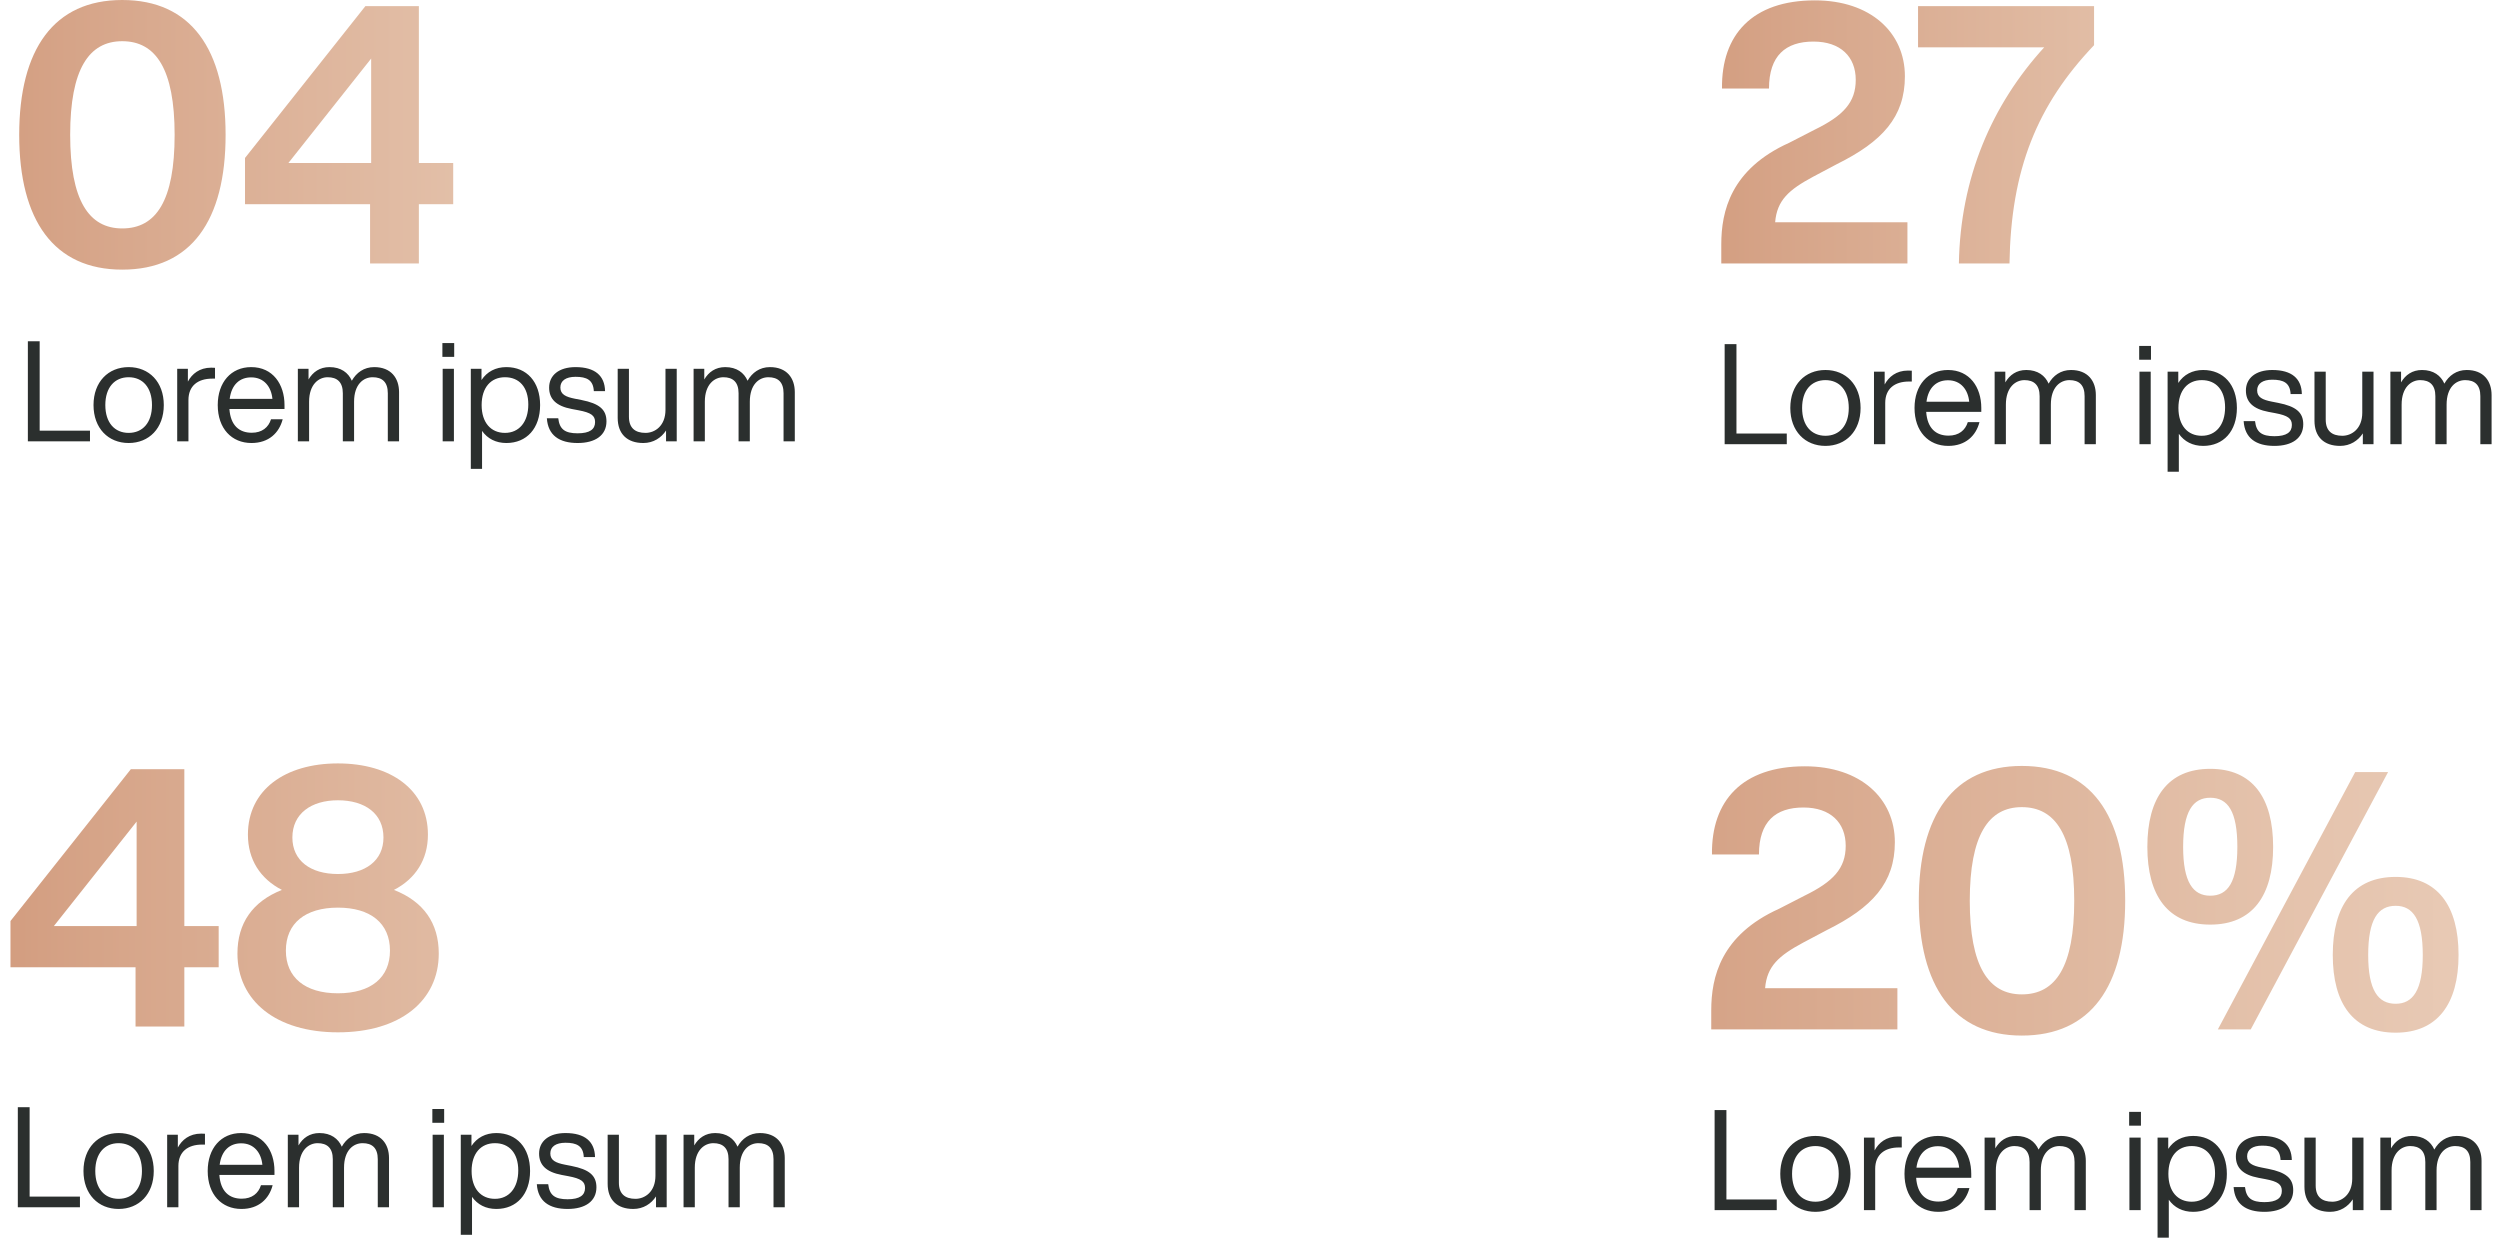 <svg xmlns="http://www.w3.org/2000/svg" width="249" height="124" viewBox="0 0 249 124" fill="none"><path d="M12.174 26.856C5.37 26.856 1.913 21.96 1.913 13.428C1.913 4.896 5.37 -0 12.174 -0C19.014 -0 22.47 4.896 22.47 13.428C22.47 21.96 19.049 26.856 12.174 26.856ZM12.174 22.752C15.557 22.752 17.393 19.98 17.393 13.428C17.393 6.876 15.521 4.104 12.174 4.104C8.861 4.104 6.989 6.876 6.989 13.428C6.989 19.98 8.861 22.752 12.174 22.752ZM41.719 16.236H45.139V20.34H41.719V26.244H36.859V20.34H24.403V15.732L36.391 0.612H41.719V16.236ZM36.967 16.236V5.832L28.723 16.236H36.967Z" fill="url(#paint0_linear_1288_31290)"></path><path d="M3.951 33.988V42.892H8.963V43.956H2.775V33.988H3.951ZM12.814 44.124C10.784 44.124 9.314 42.654 9.314 40.344C9.314 38.034 10.784 36.564 12.814 36.564C14.844 36.564 16.314 38.034 16.314 40.344C16.314 42.654 14.844 44.124 12.814 44.124ZM12.814 43.116C14.214 43.116 15.138 42.094 15.138 40.344C15.138 38.594 14.214 37.572 12.814 37.572C11.414 37.572 10.49 38.594 10.49 40.344C10.49 42.094 11.414 43.116 12.814 43.116ZM21.037 36.62C21.149 36.62 21.261 36.62 21.415 36.634V37.712H21.135C19.693 37.712 18.769 38.44 18.769 39.84V43.956H17.649V36.732H18.713V38.006C19.119 37.25 19.861 36.62 21.037 36.62ZM25.047 44.124C23.073 44.124 21.687 42.682 21.687 40.344C21.687 38.076 23.017 36.564 25.019 36.564C27.175 36.564 28.337 38.272 28.337 40.344V40.736H22.849C22.961 42.36 23.815 43.102 25.075 43.102C26.097 43.102 26.741 42.57 26.993 41.758H28.155C27.805 43.116 26.769 44.124 25.047 44.124ZM22.877 39.728H27.133C27.021 38.538 26.307 37.586 25.019 37.586C23.885 37.586 23.059 38.3 22.877 39.728ZM37.268 36.564C38.948 36.564 39.746 37.656 39.746 39.056V43.956H38.626V39.168C38.626 38.048 38.066 37.572 37.114 37.572C36.204 37.572 35.266 38.272 35.266 40.008V43.956H34.146V39.168C34.146 38.048 33.572 37.572 32.634 37.572C31.752 37.572 30.786 38.272 30.786 40.008V43.956H29.666V36.732H30.73V37.796C31.164 37.054 31.85 36.564 32.816 36.564C33.964 36.564 34.692 37.124 35.042 37.922C35.49 37.124 36.246 36.564 37.268 36.564ZM45.238 34.17V35.542H44.062V34.17H45.238ZM45.21 43.956H44.09V36.732H45.21V43.956ZM50.435 36.564C52.465 36.564 53.795 38.034 53.795 40.344C53.795 42.654 52.465 44.124 50.435 44.124C49.385 44.124 48.559 43.69 48.013 42.92V46.7H46.893V36.732H47.957V37.852C48.503 37.026 49.357 36.564 50.435 36.564ZM50.295 43.116C51.695 43.116 52.619 42.038 52.619 40.288C52.619 38.538 51.695 37.572 50.295 37.572C48.895 37.572 47.971 38.594 47.971 40.344C47.971 42.094 48.895 43.116 50.295 43.116ZM57.535 44.124C55.7 44.124 54.581 43.354 54.468 41.66H55.602C55.728 42.752 56.261 43.158 57.535 43.158C58.752 43.158 59.27 42.752 59.27 42.038C59.27 41.394 58.879 41.1 57.618 40.862L56.947 40.736C55.379 40.442 54.693 39.728 54.693 38.608C54.693 37.376 55.672 36.564 57.325 36.564C59.257 36.564 60.236 37.418 60.264 38.958H59.145C59.089 37.838 58.431 37.53 57.325 37.53C56.358 37.53 55.812 37.922 55.812 38.594C55.812 39.28 56.344 39.532 57.269 39.714L57.913 39.84C59.691 40.19 60.404 40.792 60.404 41.968C60.404 43.34 59.312 44.124 57.535 44.124ZM66.282 40.82V36.732H67.402V43.956H66.338V42.878C65.862 43.606 65.078 44.124 64.07 44.124C62.46 44.124 61.522 43.214 61.522 41.618V36.732H62.642V41.506C62.642 42.626 63.258 43.116 64.294 43.116C65.232 43.116 66.282 42.416 66.282 40.82ZM76.684 36.564C78.364 36.564 79.162 37.656 79.162 39.056V43.956H78.042V39.168C78.042 38.048 77.482 37.572 76.53 37.572C75.62 37.572 74.682 38.272 74.682 40.008V43.956H73.562V39.168C73.562 38.048 72.988 37.572 72.05 37.572C71.168 37.572 70.202 38.272 70.202 40.008V43.956H69.082V36.732H70.146V37.796C70.58 37.054 71.266 36.564 72.232 36.564C73.38 36.564 74.108 37.124 74.458 37.922C74.906 37.124 75.662 36.564 76.684 36.564Z" fill="#2B2F2E"></path><path d="M18.36 92.236H21.78V96.34H18.36V102.244H13.5V96.34H1.044V91.732L13.032 76.612H18.36V92.236ZM13.608 92.236V81.832L5.364 92.236H13.608ZM39.237 88.636C42.189 89.788 43.701 91.948 43.701 94.972C43.701 99.688 39.849 102.82 33.657 102.82C27.501 102.82 23.649 99.688 23.649 94.972C23.649 91.948 25.161 89.788 28.077 88.636C25.917 87.52 24.693 85.612 24.693 83.128C24.693 78.664 28.401 76.036 33.657 76.036C38.913 76.036 42.621 78.664 42.621 83.128C42.621 85.612 41.397 87.52 39.237 88.636ZM33.657 79.708C30.993 79.708 29.121 81.04 29.121 83.416C29.121 85.72 30.921 87.052 33.657 87.052C36.393 87.052 38.193 85.72 38.193 83.416C38.193 81.04 36.357 79.708 33.657 79.708ZM33.657 98.932C36.969 98.932 38.841 97.348 38.841 94.684C38.841 91.948 36.897 90.4 33.657 90.4C30.417 90.4 28.473 91.948 28.473 94.684C28.473 97.348 30.381 98.932 33.657 98.932Z" fill="url(#paint1_linear_1288_31290)"></path><path d="M2.951 110.276V119.18H7.963V120.244H1.775V110.276H2.951ZM11.814 120.412C9.784 120.412 8.314 118.942 8.314 116.632C8.314 114.322 9.784 112.852 11.814 112.852C13.844 112.852 15.314 114.322 15.314 116.632C15.314 118.942 13.844 120.412 11.814 120.412ZM11.814 119.404C13.214 119.404 14.138 118.382 14.138 116.632C14.138 114.882 13.214 113.86 11.814 113.86C10.414 113.86 9.49 114.882 9.49 116.632C9.49 118.382 10.414 119.404 11.814 119.404ZM20.037 112.908C20.149 112.908 20.261 112.908 20.415 112.922V114H20.135C18.693 114 17.769 114.728 17.769 116.128V120.244H16.649V113.02H17.713V114.294C18.119 113.538 18.861 112.908 20.037 112.908ZM24.047 120.412C22.073 120.412 20.687 118.97 20.687 116.632C20.687 114.364 22.017 112.852 24.019 112.852C26.175 112.852 27.337 114.56 27.337 116.632V117.024H21.849C21.961 118.648 22.815 119.39 24.075 119.39C25.097 119.39 25.741 118.858 25.993 118.046H27.155C26.805 119.404 25.769 120.412 24.047 120.412ZM21.877 116.016H26.133C26.021 114.826 25.307 113.874 24.019 113.874C22.885 113.874 22.059 114.588 21.877 116.016ZM36.268 112.852C37.948 112.852 38.746 113.944 38.746 115.344V120.244H37.626V115.456C37.626 114.336 37.066 113.86 36.114 113.86C35.204 113.86 34.266 114.56 34.266 116.296V120.244H33.146V115.456C33.146 114.336 32.572 113.86 31.634 113.86C30.752 113.86 29.786 114.56 29.786 116.296V120.244H28.666V113.02H29.73V114.084C30.164 113.342 30.85 112.852 31.816 112.852C32.964 112.852 33.692 113.412 34.042 114.21C34.49 113.412 35.246 112.852 36.268 112.852ZM44.238 110.458V111.83H43.062V110.458H44.238ZM44.21 120.244H43.09V113.02H44.21V120.244ZM49.435 112.852C51.465 112.852 52.795 114.322 52.795 116.632C52.795 118.942 51.465 120.412 49.435 120.412C48.385 120.412 47.559 119.978 47.013 119.208V122.988H45.893V113.02H46.957V114.14C47.503 113.314 48.357 112.852 49.435 112.852ZM49.295 119.404C50.695 119.404 51.619 118.326 51.619 116.576C51.619 114.826 50.695 113.86 49.295 113.86C47.895 113.86 46.971 114.882 46.971 116.632C46.971 118.382 47.895 119.404 49.295 119.404ZM56.535 120.412C54.7 120.412 53.581 119.642 53.468 117.948H54.602C54.728 119.04 55.261 119.446 56.535 119.446C57.752 119.446 58.27 119.04 58.27 118.326C58.27 117.682 57.879 117.388 56.618 117.15L55.947 117.024C54.379 116.73 53.693 116.016 53.693 114.896C53.693 113.664 54.672 112.852 56.325 112.852C58.257 112.852 59.236 113.706 59.264 115.246H58.145C58.089 114.126 57.431 113.818 56.325 113.818C55.358 113.818 54.812 114.21 54.812 114.882C54.812 115.568 55.344 115.82 56.269 116.002L56.913 116.128C58.691 116.478 59.404 117.08 59.404 118.256C59.404 119.628 58.312 120.412 56.535 120.412ZM65.282 117.108V113.02H66.402V120.244H65.338V119.166C64.862 119.894 64.078 120.412 63.07 120.412C61.46 120.412 60.522 119.502 60.522 117.906V113.02H61.642V117.794C61.642 118.914 62.258 119.404 63.294 119.404C64.232 119.404 65.282 118.704 65.282 117.108ZM75.684 112.852C77.364 112.852 78.162 113.944 78.162 115.344V120.244H77.042V115.456C77.042 114.336 76.482 113.86 75.53 113.86C74.62 113.86 73.682 114.56 73.682 116.296V120.244H72.562V115.456C72.562 114.336 71.988 113.86 71.05 113.86C70.168 113.86 69.202 114.56 69.202 116.296V120.244H68.082V113.02H69.146V114.084C69.58 113.342 70.266 112.852 71.232 112.852C72.38 112.852 73.108 113.412 73.458 114.21C73.906 113.412 74.662 112.852 75.684 112.852Z" fill="#2B2F2E"></path><path d="M176.804 22.14H189.98V26.244H171.44V24.336C171.44 21.06 172.376 16.848 178.208 14.22L180.728 12.924C183.608 11.52 184.832 10.188 184.832 7.956C184.832 5.652 183.32 4.14 180.62 4.14C177.848 4.14 176.192 5.544 176.192 8.82H171.512C171.44 3.456 174.536 0.036 180.764 0.036C186.308 0.036 189.728 3.24 189.728 7.596C189.728 11.664 187.46 14.112 182.96 16.344L180.584 17.604C178.172 18.9 176.984 19.944 176.804 22.14ZM191.037 4.716V0.612H208.569V4.5C202.881 10.476 200.289 16.884 200.145 26.244H195.105C195.249 17.712 198.381 10.44 203.601 4.716H191.037Z" fill="url(#paint2_linear_1288_31290)"></path><path d="M172.951 34.276V43.18H177.963V44.244H171.775V34.276H172.951ZM181.814 44.412C179.784 44.412 178.314 42.942 178.314 40.632C178.314 38.322 179.784 36.852 181.814 36.852C183.844 36.852 185.314 38.322 185.314 40.632C185.314 42.942 183.844 44.412 181.814 44.412ZM181.814 43.404C183.214 43.404 184.138 42.382 184.138 40.632C184.138 38.882 183.214 37.86 181.814 37.86C180.414 37.86 179.49 38.882 179.49 40.632C179.49 42.382 180.414 43.404 181.814 43.404ZM190.037 36.908C190.149 36.908 190.261 36.908 190.415 36.922V38H190.135C188.693 38 187.769 38.728 187.769 40.128V44.244H186.649V37.02H187.713V38.294C188.119 37.538 188.861 36.908 190.037 36.908ZM194.047 44.412C192.073 44.412 190.687 42.97 190.687 40.632C190.687 38.364 192.017 36.852 194.019 36.852C196.175 36.852 197.337 38.56 197.337 40.632V41.024H191.849C191.961 42.648 192.815 43.39 194.075 43.39C195.097 43.39 195.741 42.858 195.993 42.046H197.155C196.805 43.404 195.769 44.412 194.047 44.412ZM191.877 40.016H196.133C196.021 38.826 195.307 37.874 194.019 37.874C192.885 37.874 192.059 38.588 191.877 40.016ZM206.268 36.852C207.948 36.852 208.746 37.944 208.746 39.344V44.244H207.626V39.456C207.626 38.336 207.066 37.86 206.114 37.86C205.204 37.86 204.266 38.56 204.266 40.296V44.244H203.146V39.456C203.146 38.336 202.572 37.86 201.634 37.86C200.752 37.86 199.786 38.56 199.786 40.296V44.244H198.666V37.02H199.73V38.084C200.164 37.342 200.85 36.852 201.816 36.852C202.964 36.852 203.692 37.412 204.042 38.21C204.49 37.412 205.246 36.852 206.268 36.852ZM214.238 34.458V35.83H213.062V34.458H214.238ZM214.21 44.244H213.09V37.02H214.21V44.244ZM219.435 36.852C221.465 36.852 222.795 38.322 222.795 40.632C222.795 42.942 221.465 44.412 219.435 44.412C218.385 44.412 217.559 43.978 217.013 43.208V46.988H215.893V37.02H216.957V38.14C217.503 37.314 218.357 36.852 219.435 36.852ZM219.295 43.404C220.695 43.404 221.619 42.326 221.619 40.576C221.619 38.826 220.695 37.86 219.295 37.86C217.895 37.86 216.971 38.882 216.971 40.632C216.971 42.382 217.895 43.404 219.295 43.404ZM226.534 44.412C224.7 44.412 223.58 43.642 223.468 41.948H224.602C224.728 43.04 225.26 43.446 226.534 43.446C227.752 43.446 228.27 43.04 228.27 42.326C228.27 41.682 227.878 41.388 226.618 41.15L225.946 41.024C224.378 40.73 223.692 40.016 223.692 38.896C223.692 37.664 224.672 36.852 226.324 36.852C228.256 36.852 229.236 37.706 229.264 39.246H228.144C228.088 38.126 227.43 37.818 226.324 37.818C225.358 37.818 224.812 38.21 224.812 38.882C224.812 39.568 225.344 39.82 226.268 40.002L226.912 40.128C228.69 40.478 229.404 41.08 229.404 42.256C229.404 43.628 228.312 44.412 226.534 44.412ZM235.282 41.108V37.02H236.402V44.244H235.338V43.166C234.862 43.894 234.078 44.412 233.07 44.412C231.46 44.412 230.522 43.502 230.522 41.906V37.02H231.642V41.794C231.642 42.914 232.258 43.404 233.294 43.404C234.232 43.404 235.282 42.704 235.282 41.108ZM245.684 36.852C247.364 36.852 248.162 37.944 248.162 39.344V44.244H247.042V39.456C247.042 38.336 246.482 37.86 245.53 37.86C244.62 37.86 243.682 38.56 243.682 40.296V44.244H242.562V39.456C242.562 38.336 241.988 37.86 241.05 37.86C240.168 37.86 239.202 38.56 239.202 40.296V44.244H238.082V37.02H239.146V38.084C239.58 37.342 240.266 36.852 241.232 36.852C242.38 36.852 243.108 37.412 243.458 38.21C243.906 37.412 244.662 36.852 245.684 36.852Z" fill="#2B2F2E"></path><path d="M175.804 98.427H188.98V102.531H170.44V100.623C170.44 97.347 171.376 93.135 177.208 90.507L179.728 89.212C182.608 87.808 183.832 86.475 183.832 84.243C183.832 81.939 182.32 80.427 179.62 80.427C176.848 80.427 175.192 81.832 175.192 85.108H170.512C170.44 79.743 173.536 76.323 179.764 76.323C185.308 76.323 188.728 79.528 188.728 83.883C188.728 87.951 186.46 90.4 181.96 92.632L179.584 93.891C177.172 95.188 175.984 96.231 175.804 98.427ZM201.373 103.143C194.569 103.143 191.113 98.248 191.113 89.716C191.113 81.183 194.569 76.287 201.373 76.287C208.213 76.287 211.669 81.183 211.669 89.716C211.669 98.248 208.249 103.143 201.373 103.143ZM201.373 99.04C204.757 99.04 206.593 96.267 206.593 89.716C206.593 83.163 204.721 80.391 201.373 80.391C198.061 80.391 196.189 83.163 196.189 89.716C196.189 96.267 198.061 99.04 201.373 99.04ZM220.14 92.091C215.928 92.091 213.876 89.212 213.876 84.352C213.876 79.456 215.928 76.576 220.14 76.576C224.352 76.576 226.404 79.456 226.404 84.352C226.404 89.212 224.352 92.091 220.14 92.091ZM224.172 102.531H220.896L234.576 76.9H237.852L224.172 102.531ZM220.14 89.212C221.904 89.212 222.84 87.844 222.84 84.352C222.84 80.823 221.904 79.456 220.14 79.456C218.412 79.456 217.44 80.823 217.44 84.352C217.44 87.844 218.412 89.212 220.14 89.212ZM238.608 102.855C234.396 102.855 232.344 99.975 232.344 95.115C232.344 90.219 234.396 87.34 238.608 87.34C242.784 87.34 244.872 90.219 244.872 95.115C244.872 99.975 242.784 102.855 238.608 102.855ZM238.608 99.975C240.336 99.975 241.308 98.608 241.308 95.115C241.308 91.588 240.336 90.219 238.608 90.219C236.844 90.219 235.872 91.588 235.872 95.115C235.872 98.608 236.844 99.975 238.608 99.975Z" fill="url(#paint3_linear_1288_31290)"></path><path d="M171.951 110.563V119.467H176.963V120.531H170.775V110.563H171.951ZM180.814 120.699C178.784 120.699 177.314 119.229 177.314 116.919C177.314 114.609 178.784 113.139 180.814 113.139C182.844 113.139 184.314 114.609 184.314 116.919C184.314 119.229 182.844 120.699 180.814 120.699ZM180.814 119.691C182.214 119.691 183.138 118.669 183.138 116.919C183.138 115.169 182.214 114.147 180.814 114.147C179.414 114.147 178.49 115.169 178.49 116.919C178.49 118.669 179.414 119.691 180.814 119.691ZM189.037 113.195C189.149 113.195 189.261 113.195 189.415 113.209V114.287H189.135C187.693 114.287 186.769 115.015 186.769 116.415V120.531H185.649V113.307H186.713V114.581C187.119 113.825 187.861 113.195 189.037 113.195ZM193.047 120.699C191.073 120.699 189.687 119.257 189.687 116.919C189.687 114.651 191.017 113.139 193.019 113.139C195.175 113.139 196.337 114.847 196.337 116.919V117.311H190.849C190.961 118.935 191.815 119.677 193.075 119.677C194.097 119.677 194.741 119.145 194.993 118.333H196.155C195.805 119.691 194.769 120.699 193.047 120.699ZM190.877 116.303H195.133C195.021 115.113 194.307 114.161 193.019 114.161C191.885 114.161 191.059 114.875 190.877 116.303ZM205.268 113.139C206.948 113.139 207.746 114.231 207.746 115.631V120.531H206.626V115.743C206.626 114.623 206.066 114.147 205.114 114.147C204.204 114.147 203.266 114.847 203.266 116.583V120.531H202.146V115.743C202.146 114.623 201.572 114.147 200.634 114.147C199.752 114.147 198.786 114.847 198.786 116.583V120.531H197.666V113.307H198.73V114.371C199.164 113.629 199.85 113.139 200.816 113.139C201.964 113.139 202.692 113.699 203.042 114.497C203.49 113.699 204.246 113.139 205.268 113.139ZM213.238 110.745V112.117H212.062V110.745H213.238ZM213.21 120.531H212.09V113.307H213.21V120.531ZM218.435 113.139C220.465 113.139 221.795 114.609 221.795 116.919C221.795 119.229 220.465 120.699 218.435 120.699C217.385 120.699 216.559 120.265 216.013 119.495V123.275H214.893V113.307H215.957V114.427C216.503 113.601 217.357 113.139 218.435 113.139ZM218.295 119.691C219.695 119.691 220.619 118.613 220.619 116.863C220.619 115.113 219.695 114.147 218.295 114.147C216.895 114.147 215.971 115.169 215.971 116.919C215.971 118.669 216.895 119.691 218.295 119.691ZM225.534 120.699C223.7 120.699 222.58 119.929 222.468 118.235H223.602C223.728 119.327 224.26 119.733 225.534 119.733C226.752 119.733 227.27 119.327 227.27 118.613C227.27 117.969 226.878 117.675 225.618 117.437L224.946 117.311C223.378 117.017 222.692 116.303 222.692 115.183C222.692 113.951 223.672 113.139 225.324 113.139C227.256 113.139 228.236 113.993 228.264 115.533H227.144C227.088 114.413 226.43 114.105 225.324 114.105C224.358 114.105 223.812 114.497 223.812 115.169C223.812 115.855 224.344 116.107 225.268 116.289L225.912 116.415C227.69 116.765 228.404 117.367 228.404 118.543C228.404 119.915 227.312 120.699 225.534 120.699ZM234.282 117.395V113.307H235.402V120.531H234.338V119.453C233.862 120.181 233.078 120.699 232.07 120.699C230.46 120.699 229.522 119.789 229.522 118.193V113.307H230.642V118.081C230.642 119.201 231.258 119.691 232.294 119.691C233.232 119.691 234.282 118.991 234.282 117.395ZM244.684 113.139C246.364 113.139 247.162 114.231 247.162 115.631V120.531H246.042V115.743C246.042 114.623 245.482 114.147 244.53 114.147C243.62 114.147 242.682 114.847 242.682 116.583V120.531H241.562V115.743C241.562 114.623 240.988 114.147 240.05 114.147C239.168 114.147 238.202 114.847 238.202 116.583V120.531H237.082V113.307H238.146V114.371C238.58 113.629 239.266 113.139 240.232 113.139C241.38 113.139 242.108 113.699 242.458 114.497C242.906 113.699 243.662 113.139 244.684 113.139Z" fill="#2B2F2E"></path><defs><linearGradient id="paint0_linear_1288_31290" x1="-16.498" y1="13.244" x2="216.758" y2="13.244" gradientUnits="userSpaceOnUse"><stop stop-color="#CC9070"></stop><stop offset="0.1" stop-color="#D6A488"></stop><stop offset="0.27" stop-color="#E3C0A9"></stop><stop offset="0.41" stop-color="#ECD1BE"></stop><stop offset="0.5" stop-color="#EFD7C5"></stop><stop offset="0.6" stop-color="#EDD3C1"></stop><stop offset="0.71" stop-color="#E8C8B3"></stop><stop offset="0.83" stop-color="#DFB69D"></stop><stop offset="0.95" stop-color="#D29D7F"></stop><stop offset="1" stop-color="#CC9070"></stop></linearGradient><linearGradient id="paint1_linear_1288_31290" x1="-16.139" y1="89.244" x2="240.577" y2="89.244" gradientUnits="userSpaceOnUse"><stop stop-color="#CC9070"></stop><stop offset="0.1" stop-color="#D6A488"></stop><stop offset="0.27" stop-color="#E3C0A9"></stop><stop offset="0.41" stop-color="#ECD1BE"></stop><stop offset="0.5" stop-color="#EFD7C5"></stop><stop offset="0.6" stop-color="#EDD3C1"></stop><stop offset="0.71" stop-color="#E8C8B3"></stop><stop offset="0.83" stop-color="#DFB69D"></stop><stop offset="0.95" stop-color="#D29D7F"></stop><stop offset="1" stop-color="#CC9070"></stop></linearGradient><linearGradient id="paint2_linear_1288_31290" x1="155.654" y1="13.244" x2="367.895" y2="13.244" gradientUnits="userSpaceOnUse"><stop stop-color="#CC9070"></stop><stop offset="0.1" stop-color="#D6A488"></stop><stop offset="0.27" stop-color="#E3C0A9"></stop><stop offset="0.41" stop-color="#ECD1BE"></stop><stop offset="0.5" stop-color="#EFD7C5"></stop><stop offset="0.6" stop-color="#EDD3C1"></stop><stop offset="0.71" stop-color="#E8C8B3"></stop><stop offset="0.83" stop-color="#DFB69D"></stop><stop offset="0.95" stop-color="#D29D7F"></stop><stop offset="1" stop-color="#CC9070"></stop></linearGradient><linearGradient id="paint3_linear_1288_31290" x1="141.384" y1="89.531" x2="438.153" y2="89.531" gradientUnits="userSpaceOnUse"><stop stop-color="#CC9070"></stop><stop offset="0.1" stop-color="#D6A488"></stop><stop offset="0.27" stop-color="#E3C0A9"></stop><stop offset="0.41" stop-color="#ECD1BE"></stop><stop offset="0.5" stop-color="#EFD7C5"></stop><stop offset="0.6" stop-color="#EDD3C1"></stop><stop offset="0.71" stop-color="#E8C8B3"></stop><stop offset="0.83" stop-color="#DFB69D"></stop><stop offset="0.95" stop-color="#D29D7F"></stop><stop offset="1" stop-color="#CC9070"></stop></linearGradient></defs></svg>